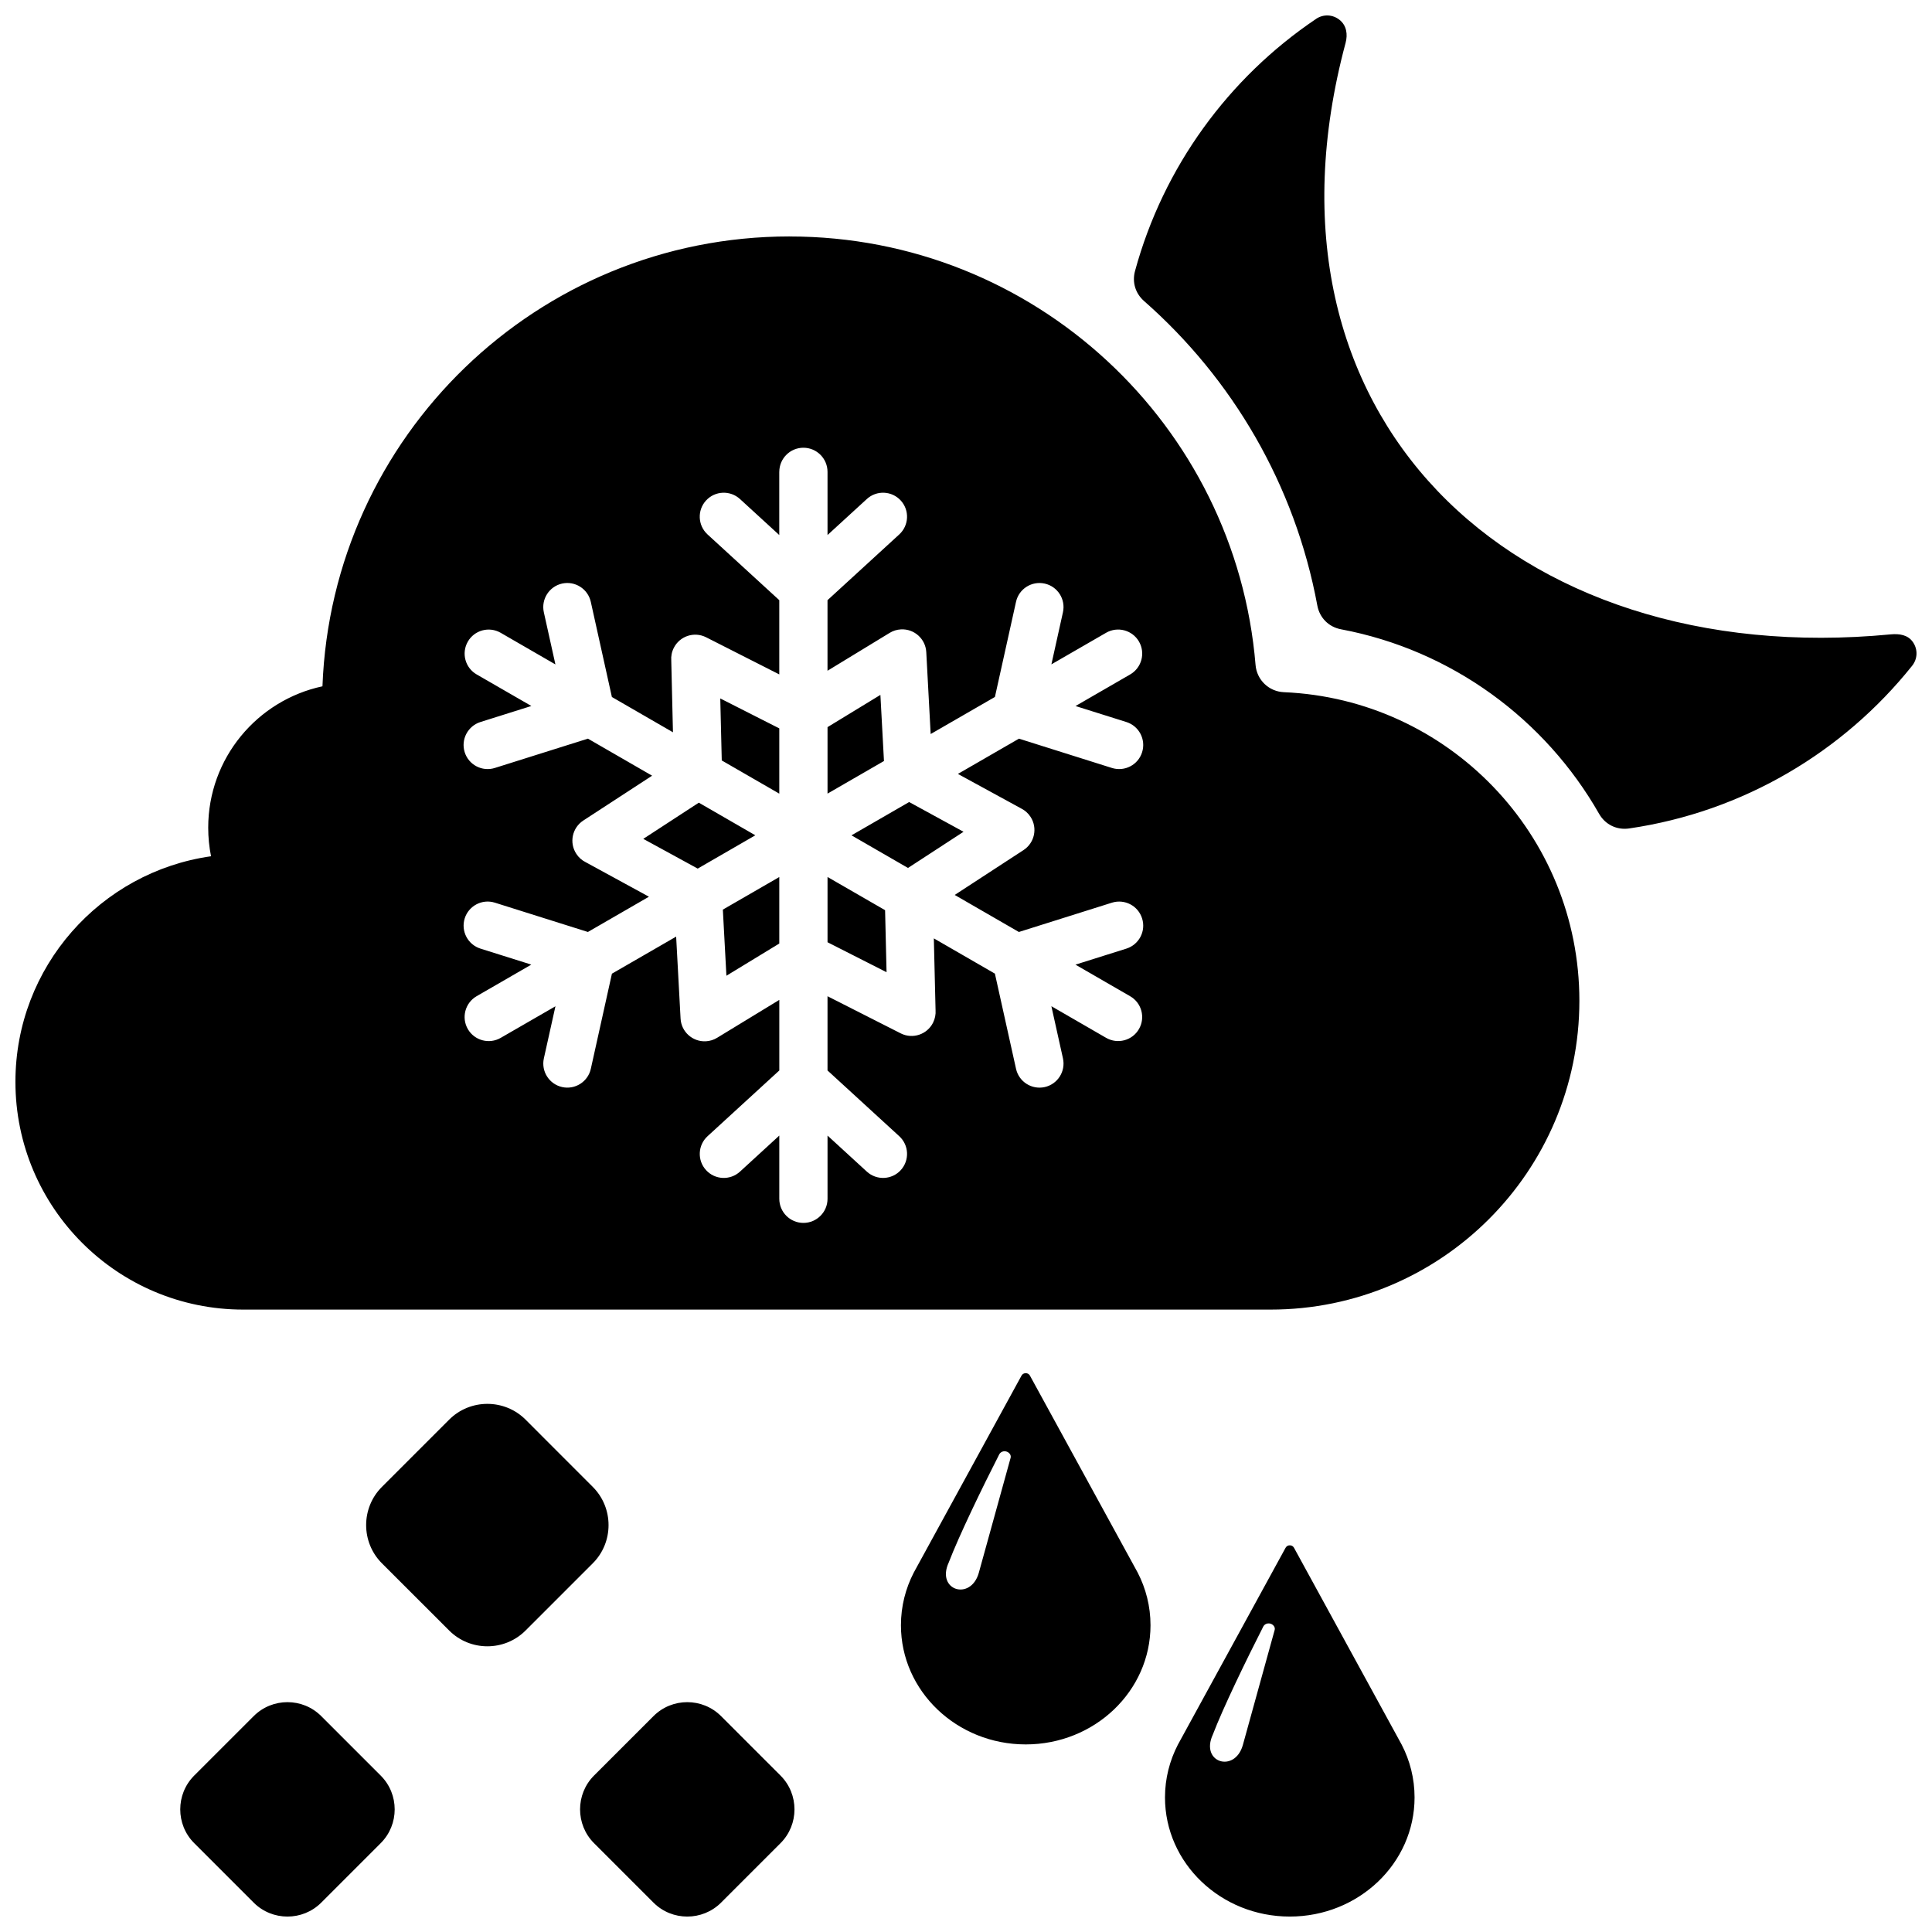 <?xml version="1.0" encoding="UTF-8"?>
<!-- Uploaded to: ICON Repo, www.iconrepo.com, Generator: ICON Repo Mixer Tools -->
<svg width="800px" height="800px" version="1.1" viewBox="144 144 512 512" xmlns="http://www.w3.org/2000/svg">
 <defs>
  <clipPath id="a">
   <path d="m148.09 148.09h503.81v503.81h-503.81z"/>
  </clipPath>
 </defs>
 <g clip-path="url(#a)">
  <path d="m492.76 149.02c-23.137 15.586-40.438 39.172-47.965 66.785-0.812 2.969 0.086 5.945 2.402 7.981 23.348 20.523 39.973 48.633 45.91 80.688 0.605 3.258 3.023 5.684 6.281 6.297 29.379 5.535 54.121 23.875 68.383 48.887 1.629 2.875 4.699 4.367 7.965 3.891 30.246-4.41 56.766-20.301 74.988-43.098 1.473-1.844 1.566-4.32 0.234-6.273-1.332-1.945-3.582-2.281-5.918-2.062-49.988 4.793-93.094-9.707-120.12-38.055-26.566-27.883-37.598-69.164-24.324-118.69 0.605-2.281 0.262-4.598-1.574-6.086-1.828-1.48-4.312-1.59-6.266-0.27zm-6.957 502.89c18.27 0 33.07-14.137 33.07-31.574 0-5.023-1.227-9.762-3.41-13.98l-28.543-52.184c-0.227-0.41-0.637-0.645-1.117-0.645-0.473 0-0.883 0.234-1.109 0.645l-28.543 52.184c-2.18 4.219-3.418 8.957-3.418 13.98 0 17.438 14.809 31.574 33.07 31.574zm-7.039-76.824c-4.41 8.66-10.621 21.461-13.359 28.621-3.394 7.398 5.801 10.242 7.949 2.793l8.445-30.535c0.211-0.73-0.363-1.457-1.125-1.676s-1.566 0.109-1.914 0.797zm-62.938 31.203c18.262 0 33.07-14.137 33.07-31.582 0-5.016-1.227-9.754-3.41-13.973l-28.551-52.191c-0.211-0.402-0.629-0.637-1.109-0.637-0.473 0-0.891 0.234-1.109 0.637l-28.551 52.191c-2.18 4.219-3.41 8.957-3.41 13.973 0 17.445 14.809 31.582 33.07 31.582zm-7.039-76.824c-4.41 8.652-10.621 21.461-13.367 28.621-3.394 7.391 5.801 10.234 7.957 2.785l8.445-30.527c0.203-0.738-0.371-1.465-1.125-1.676-0.762-0.227-1.566 0.109-1.914 0.797zm-163.58 8.582 17.832-17.832c5.566-5.566 14.672-5.566 20.238 0l17.82 17.832c5.566 5.566 5.566 14.672 0 20.238l-17.82 17.82c-5.566 5.574-14.672 5.574-20.238 0l-17.832-17.82c-5.566-5.566-5.566-14.672 0-20.238zm56.207 76.5 15.77-15.762c4.922-4.93 12.973-4.93 17.902 0l15.77 15.77c4.922 4.922 4.922 12.973 0 17.895l-15.77 15.77c-4.93 4.922-12.98 4.922-17.902 0l-15.77-15.77c-4.922-4.922-4.922-12.973 0-17.902zm-105.95 0 15.77-15.762c4.922-4.93 12.973-4.93 17.895 0l15.77 15.77c4.93 4.922 4.93 12.973 0 17.895l-15.77 15.77c-4.922 4.922-12.973 4.922-17.895 0l-15.77-15.77c-4.93-4.922-4.93-12.973 0-17.902zm157.79-407.88c64.945 0 118.22 49.973 123.48 113.55 0.332 3.977 3.527 7.047 7.512 7.219 43.562 1.859 78.305 37.754 78.305 81.766 0 45.211-36.645 81.852-81.852 81.852h-272.24c-33.34 0-60.371-27.023-60.371-60.371 0-30.449 22.539-55.625 51.836-59.766-0.488-2.457-0.746-4.984-0.746-7.574 0-18.398 12.973-33.762 30.277-37.465 2.465-66.258 56.945-119.22 123.8-119.22zm-24.059 150.05-14.719 9.59 14.422 7.879 15.273-8.824-14.973-8.645zm21.324-87.664c0-3.535 2.867-6.398 6.391-6.398 3.527 0 6.391 2.867 6.391 6.398v16.734l10.422-9.547c2.59-2.371 6.621-2.188 8.988 0.402 2.371 2.59 2.188 6.613-0.402 8.988l-19.012 17.422v18.703l16.484-10.043c0.875-0.535 1.898-0.867 2.992-0.922 3.519-0.18 6.519 2.527 6.699 6.039l1.164 21.695 17.027-9.824 5.59-25.207c0.754-3.434 4.156-5.598 7.598-4.84 3.434 0.762 5.598 4.156 4.84 7.598l-3.062 13.809 14.492-8.367c3.047-1.762 6.949-0.723 8.715 2.32 1.762 3.047 0.723 6.949-2.32 8.715l-14.492 8.375 13.461 4.234c3.363 1.055 5.242 4.629 4.188 7.996-1.039 3.363-4.621 5.234-7.988 4.188l-24.656-7.769-16.176 9.344 16.781 9.164c0.977 0.488 1.836 1.234 2.473 2.219 1.914 2.945 1.078 6.894-1.875 8.809l-18.223 11.879 17.004 9.816 24.672-7.769c3.371-1.047 6.949 0.828 7.988 4.195 1.055 3.363-0.828 6.934-4.188 7.988l-13.477 4.242 14.484 8.367c3.047 1.746 4.102 5.637 2.348 8.691-1.746 3.047-5.637 4.094-8.691 2.348l-14.523-8.391 3.07 13.832c0.754 3.441-1.41 6.832-4.84 7.598-3.441 0.754-6.84-1.41-7.598-4.84l-5.598-25.223-16.184-9.344 0.457 19.02c0.078 1.117-0.133 2.266-0.668 3.336-1.59 3.141-5.422 4.41-8.566 2.816l-19.398-9.84v19.672l19.012 17.422c2.59 2.371 2.769 6.398 0.402 8.988-2.371 2.598-6.398 2.769-8.988 0.402l-10.422-9.555v16.75c0 3.527-2.867 6.391-6.391 6.391-3.527 0-6.391-2.867-6.391-6.391v-16.75l-10.422 9.555c-2.59 2.371-6.621 2.195-8.988-0.402-2.371-2.59-2.188-6.621 0.402-8.988l19.012-17.422v-18.703l-16.477 10.043c-0.883 0.543-1.898 0.867-3 0.93-3.519 0.172-6.519-2.535-6.691-6.047l-1.172-21.695-17.02 9.824-5.59 25.207c-0.762 3.434-4.164 5.598-7.598 4.84-3.434-0.762-5.606-4.156-4.848-7.598l3.07-13.809-14.5 8.367c-3.047 1.762-6.949 0.723-8.715-2.32-1.762-3.047-0.723-6.949 2.32-8.715l14.5-8.375-13.461-4.234c-3.363-1.055-5.242-4.629-4.195-7.996 1.047-3.363 4.629-5.242 7.988-4.188l24.664 7.769 16.176-9.344-16.793-9.164c-0.977-0.488-1.836-1.234-2.465-2.219-1.922-2.945-1.078-6.894 1.867-8.809l18.23-11.879-17.012-9.816-24.672 7.769c-3.363 1.055-6.941-0.828-7.988-4.188-1.047-3.371 0.836-6.941 4.195-7.996l13.477-4.242-14.492-8.359c-3.047-1.754-4.094-5.644-2.348-8.691 1.746-3.055 5.644-4.102 8.691-2.356l14.523 8.391-3.07-13.832c-0.754-3.441 1.418-6.832 4.848-7.598 3.434-0.754 6.832 1.41 7.598 4.84l5.59 25.223 16.184 9.352-0.449-19.027c-0.086-1.117 0.125-2.266 0.668-3.336 1.582-3.141 5.414-4.41 8.566-2.816l19.391 9.84v-19.672l-19.012-17.422c-2.59-2.379-2.769-6.398-0.402-8.988 2.371-2.59 6.398-2.769 8.988-0.402l10.422 9.547v-16.734zm12.785 67.645v17.617l14.957-8.637-0.945-17.523zm0 39.715v17.293l15.641 7.941-0.387-16.438-15.258-8.801zm-12.785 17.633v-17.625l-14.957 8.637 0.945 17.523zm0-39.723v-17.293l-15.641-7.934 0.395 16.43 15.25 8.801zm19.137 11.051 14.973 8.645 14.719-9.59-14.414-7.879-15.281 8.824z" fill-rule="evenodd"/>
 </g>
</svg>